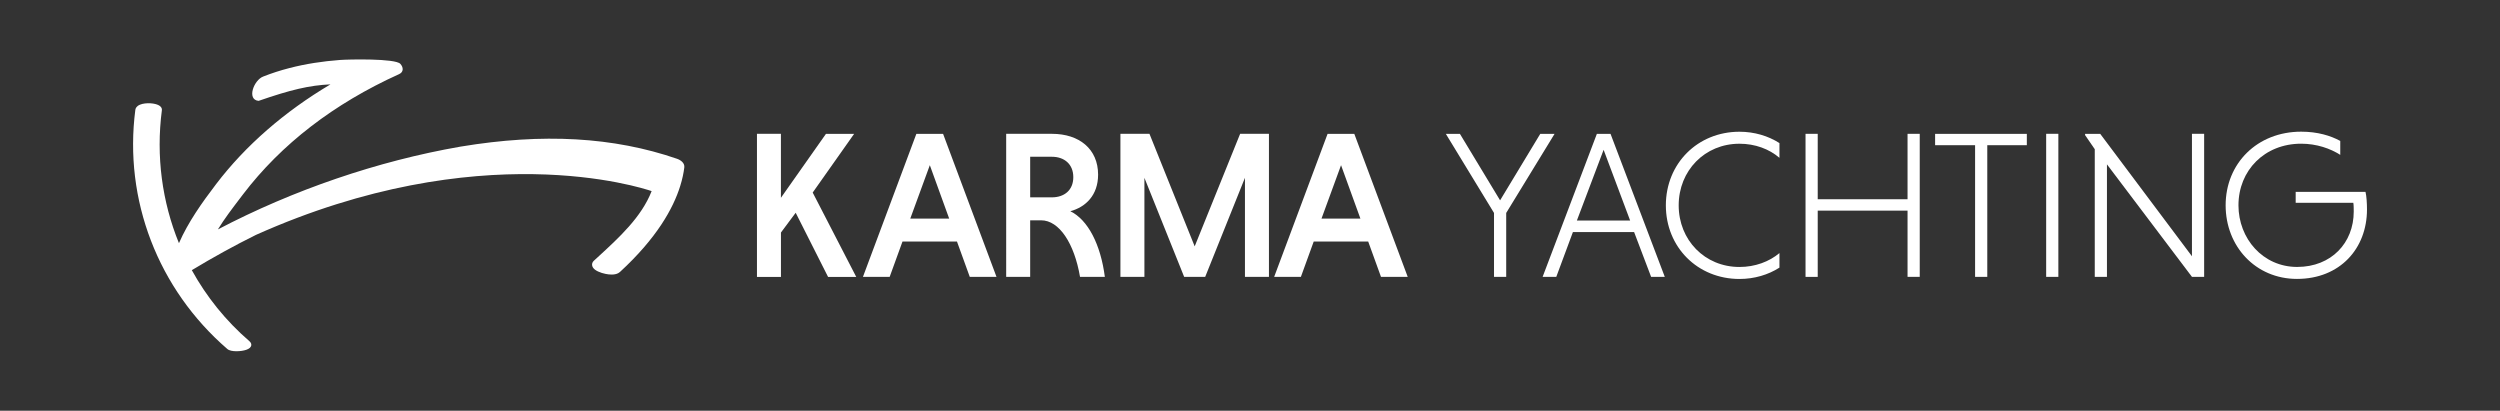<?xml version="1.0" encoding="utf-8"?>
<!-- Generator: Adobe Illustrator 26.1.0, SVG Export Plug-In . SVG Version: 6.00 Build 0)  -->
<svg version="1.1" id="Livello_1" xmlns="http://www.w3.org/2000/svg" xmlns:xlink="http://www.w3.org/1999/xlink" x="0px" y="0px"
	 viewBox="0 0 777.32 127.7" style="enable-background:new 0 0 777.32 127.7;" xml:space="preserve">
<rect x="0" y="0" width="777.32" height="127.7" fill="#333333" stroke="none"/>
<style type="text/css">
	.st0{fill:#FFFFFF;}
</style>
<g>
	<path class="st0" d="M210.48,49.36c-19.7-6.78-41.67-8.02-67.17-3.79c-0.1,0.02-0.17,0.03-0.19,0.03
		c-25.7,4.47-52,13.48-75.37,25.73c2.04-3.34,4.45-6.48,6.92-9.73l0.89-1.17c11.9-15.61,28.22-28.19,48.53-37.38
		c1.49-0.67,1.36-2.15,0.37-3.21c-1.61-1.71-16.1-1.4-18.82-1.19c-5.29,0.4-10.56,1.19-15.69,2.52c-2.76,0.71-5.47,1.58-8.12,2.63
		c-2.92,1.1-5.21,7.22-1.42,7.56c10-3.46,15.77-4.83,22.34-5.13c-14.31,8.49-26.44,19.04-35.56,31.02
		C62.8,63,58.45,69.15,55.64,75.61c-5.24-12.84-7.17-27.04-5.31-41.34c0.04-0.29,0.01-0.84-0.62-1.32c-1.23-0.94-4.41-1.14-6.19-0.4
		c-1.08,0.45-1.38,1.12-1.44,1.6c-3.64,27.95,7.05,55.75,28.6,74.36c0.58,0.51,1.7,0.7,2.85,0.7c1.11,0,2.27-0.18,3.05-0.45
		c0.91-0.32,1.43-0.77,1.54-1.34c0.06-0.33,0.01-0.83-0.58-1.34C70.19,99.74,64.19,92.25,59.64,84c6.6-3.98,13.24-7.65,19.95-10.97
		c69.51-31.08,119.77-14.72,123.02-13.61c-3.14,8.06-10.05,14.4-16.78,20.57l-1.19,1.09c-0.45,0.41-0.64,0.97-0.51,1.54
		c0.21,0.93,1.22,1.68,3.01,2.25c0.39,0.12,1.69,0.5,3.03,0.5c0.95,0,1.92-0.19,2.58-0.8c11.41-10.48,16.56-19.72,18.75-26.74
		l0.01,0l-0.01-0.01c0.67-2.14,1.06-4.06,1.27-5.76C212.94,50.71,211.7,49.78,210.48,49.36"/>
	<g>
		<g>
			<path class="st0" d="M235.35,41.61h7.46V61.5l14-19.88h8.76l-12.88,18.25l13.54,26.23h-8.76l-10.07-19.95l-4.58,6.15v13.8h-7.46
				V41.61z"/>
			<path class="st0" d="M297.55,75.1h-16.94l-3.99,10.99h-8.31l16.61-44.47h8.31l16.61,44.47h-8.31L297.55,75.1z M283.03,67.97h12.1
				l-6.02-16.61L283.03,67.97z"/>
			<path class="st0" d="M312.85,41.61h14.26c8.44,0,14.32,4.71,14.32,12.69c0,6.41-3.86,10.07-8.63,11.38
				c5.49,2.68,9.42,10.33,10.73,20.41h-7.72c-1.77-10.4-6.47-17.59-12.1-17.59h-3.4v17.59h-7.46V41.61z M327.05,48.74h-6.74v12.62
				h6.74c3.86,0,6.67-2.22,6.67-6.28C333.72,51.03,330.91,48.74,327.05,48.74z"/>
			<path class="st0" d="M368.19,86.09l-12.36-30.8v30.8h-7.46V41.61h9.03l14.06,34.99l14.13-34.99h8.96v44.47h-7.46v-30.8
				l-12.36,30.8H368.19z"/>
			<path class="st0" d="M425.41,75.1h-16.94l-3.99,10.99h-8.31l16.61-44.47h8.31l16.61,44.47h-8.31L425.41,75.1z M410.89,67.97h12.1
				l-6.02-16.61L410.89,67.97z"/>
			<path class="st0" d="M464.53,66.21l-14.98-24.59h4.38l12.49,20.67l12.49-20.67h4.45l-15.04,24.59v19.88h-3.79V66.21z"/>
			<path class="st0" d="M508.09,72.16h-19.03l-5.17,13.93h-4.25l16.87-44.47h4.25l16.87,44.47h-4.25L508.09,72.16z M490.3,68.56
				h16.55l-8.24-21.98L490.3,68.56z"/>
			<path class="st0" d="M553.28,83.21c-3.47,2.22-7.78,3.53-12.43,3.53c-13.02,0-22.89-9.88-22.89-22.89s9.88-22.89,22.89-22.89
				c4.64,0,8.96,1.31,12.43,3.53v4.58c-3.2-2.75-7.59-4.38-12.43-4.38c-10.79,0-18.9,8.37-18.9,19.16s8.11,19.16,18.9,19.16
				c4.84,0,9.22-1.63,12.43-4.32V83.21z"/>
			<path class="st0" d="M593.11,65.49h-27.93v20.6h-3.79V41.61h3.79v20.34h27.93V41.61h3.79v44.47h-3.79V65.49z"/>
			<path class="st0" d="M614.11,45.15h-12.43v-3.53h28.52v3.53h-12.3v40.94h-3.79V45.15z"/>
			<path class="st0" d="M636.21,41.61H640v44.47h-3.79V41.61z"/>
			<path class="st0" d="M655.11,51.1v34.99h-3.79v-39.7l-3.01-4.38v-0.39h4.71l28.52,38.06V41.61h3.79v44.47h-3.79L655.11,51.1z"/>
			<path class="st0" d="M727.65,48.15c-3.07-1.96-7.33-3.47-12.16-3.47c-11.38,0-19.49,8.31-19.49,19.16
				c0,10.33,7.59,19.16,18.25,19.16c10.66,0,17.59-7.52,17.59-17.2c0-0.65,0-2.16-0.13-2.75h-17.92v-3.4h21.71
				c0.33,1.37,0.46,3.6,0.46,5.49c0,12.1-8.37,21.58-21.78,21.58c-12.82,0-22.17-10.07-22.17-22.89c0-13.02,9.81-22.89,23.48-22.89
				c5.1,0,9.16,1.24,12.16,2.88V48.15z"/>
		</g>
	</g>
</g>
</svg>
